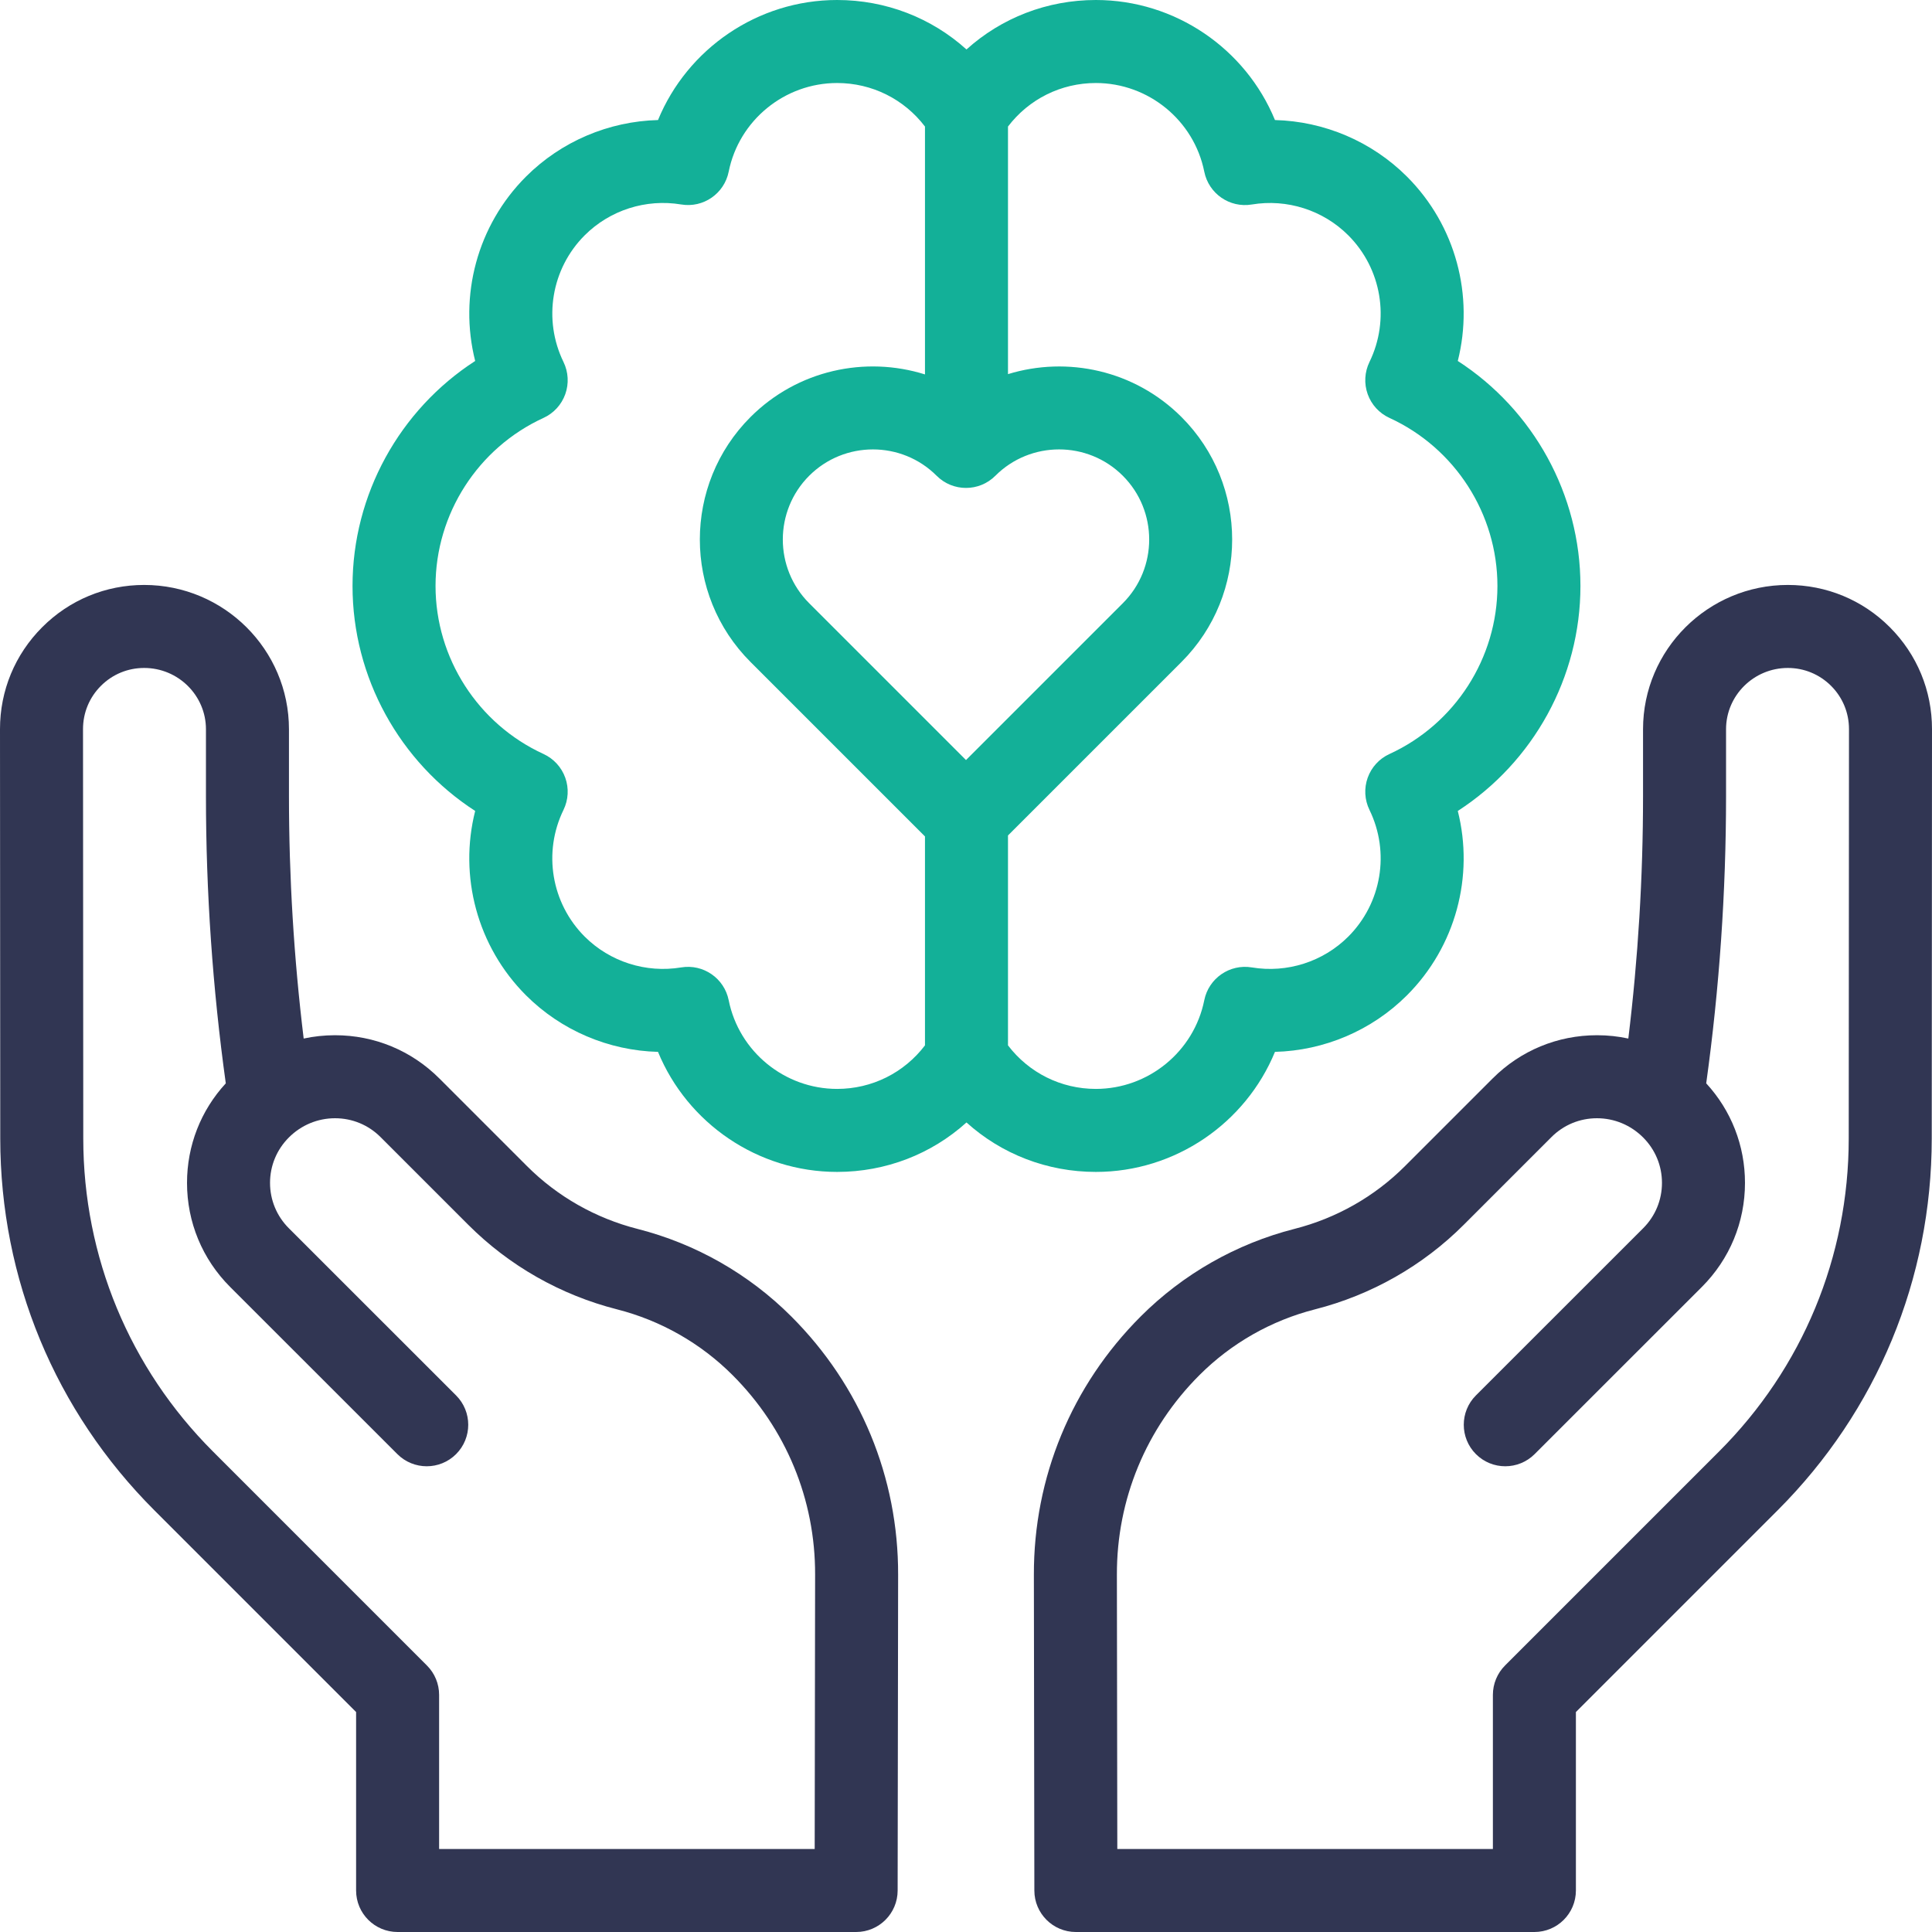 <?xml version="1.0" encoding="UTF-8"?>
<svg xmlns="http://www.w3.org/2000/svg" width="60" height="60" viewBox="0 0 60 60" fill="none">
  <g clip-path="url(#clip0_3252_97120)">
    <path d="M47.652 60H33.412C32.701 60 32.124 59.424 32.123 58.713C32.123 58.713 32.111 49.777 32.108 48.912C32.099 45.882 33.278 43.031 35.426 40.883C36.744 39.565 38.395 38.625 40.201 38.164C41.504 37.833 42.691 37.158 43.634 36.214L46.356 33.492C47.222 32.626 48.371 32.15 49.594 32.15H49.603C49.931 32.15 50.255 32.185 50.569 32.253C50.873 29.758 51.026 27.235 51.026 24.728V22.647C51.026 20.176 53.043 18.166 55.523 18.166C56.719 18.166 57.844 18.631 58.69 19.478C59.535 20.324 60.001 21.448 60 22.645L59.992 35.359C59.99 39.72 58.29 43.82 55.206 46.904L48.941 53.169V58.711C48.941 59.423 48.364 60 47.652 60ZM34.699 57.422H46.363V52.635C46.363 52.293 46.499 51.965 46.74 51.724L53.383 45.081C55.981 42.484 57.412 39.031 57.414 35.358L57.422 22.643C57.422 22.136 57.225 21.659 56.866 21.3C56.507 20.942 56.03 20.744 55.523 20.744C54.465 20.744 53.604 21.598 53.604 22.647V24.728C53.604 27.701 53.397 30.697 52.988 33.644C53.766 34.489 54.192 35.58 54.192 36.735C54.192 37.956 53.716 39.104 52.853 39.967L47.659 45.159C47.155 45.662 46.339 45.662 45.836 45.159C45.333 44.655 45.333 43.839 45.836 43.336L51.03 38.144C51.406 37.768 51.614 37.267 51.614 36.735C51.614 36.203 51.406 35.703 51.03 35.326C50.645 34.941 50.137 34.729 49.598 34.728C49.597 34.728 49.596 34.728 49.595 34.728C49.06 34.728 48.558 34.936 48.18 35.315L45.458 38.037C44.187 39.309 42.589 40.217 40.838 40.663C39.481 41.009 38.239 41.715 37.249 42.706C35.59 44.365 34.68 46.566 34.686 48.905C34.688 49.564 34.696 54.915 34.699 57.422Z" fill="#313653"></path>
    <path d="M26.588 60H12.348C11.636 60 11.059 59.423 11.059 58.711V53.169L4.794 46.904C1.71 43.82 0.01 39.72 0.008 35.359L5.52654e-07 22.645C-0.001 21.449 0.465 20.324 1.311 19.478C2.156 18.632 3.281 18.166 4.477 18.166C6.957 18.166 8.974 20.176 8.974 22.647V24.728C8.974 27.235 9.127 29.759 9.431 32.253C9.745 32.185 10.069 32.151 10.397 32.15H10.405C11.629 32.15 12.778 32.626 13.644 33.492L16.366 36.214C17.309 37.158 18.497 37.833 19.799 38.165C21.605 38.625 23.256 39.565 24.574 40.883C26.723 43.031 27.901 45.883 27.892 48.912C27.89 49.777 27.877 58.713 27.877 58.713C27.876 59.424 27.299 60 26.588 60ZM13.637 57.422H25.301C25.304 54.915 25.312 49.564 25.314 48.904C25.321 46.566 24.41 44.365 22.751 42.706C21.761 41.715 20.52 41.009 19.162 40.663C17.411 40.217 15.813 39.309 14.542 38.037L11.82 35.315C11.442 34.936 10.94 34.728 10.405 34.728C10.404 34.728 10.403 34.728 10.402 34.728C9.863 34.729 9.355 34.941 8.97 35.326C8.594 35.703 8.386 36.203 8.386 36.735C8.386 37.267 8.594 37.768 8.97 38.144L14.164 43.336C14.667 43.839 14.668 44.655 14.164 45.159C13.661 45.662 12.845 45.662 12.341 45.159L7.147 39.967C6.284 39.104 5.808 37.956 5.808 36.735C5.808 35.58 6.234 34.489 7.012 33.644C6.603 30.697 6.396 27.701 6.396 24.728V22.647C6.396 21.598 5.535 20.744 4.477 20.744C3.969 20.744 3.493 20.941 3.134 21.3C2.775 21.659 2.578 22.136 2.578 22.643L2.586 35.357C2.588 39.03 4.019 42.484 6.617 45.081L13.259 51.724C13.501 51.965 13.637 52.293 13.637 52.635V57.422Z" fill="#313653"></path>
    <path d="M49.082 18.198C49.082 15.357 47.619 12.727 45.273 11.21C45.784 9.187 45.212 7.002 43.695 5.485C42.598 4.389 41.123 3.768 39.595 3.728C38.684 1.514 36.499 0 34.033 0C32.519 0 31.102 0.555 30.015 1.536C28.928 0.555 27.511 0 25.997 0C23.531 0 21.346 1.514 20.435 3.728C18.907 3.768 17.432 4.389 16.335 5.485C14.818 7.002 14.245 9.187 14.757 11.21C12.411 12.727 10.948 15.357 10.948 18.198C10.948 21.038 12.411 23.668 14.757 25.185C14.245 27.208 14.818 29.392 16.335 30.91C17.432 32.006 18.907 32.627 20.435 32.667C21.346 34.881 23.531 36.395 25.997 36.395C27.511 36.395 28.928 35.84 30.015 34.859C31.102 35.84 32.519 36.395 34.033 36.395C36.499 36.395 38.684 34.881 39.595 32.667C41.123 32.627 42.598 32.006 43.695 30.91C45.212 29.392 45.784 27.208 45.273 25.185C47.619 23.668 49.082 21.038 49.082 18.198ZM30 23.604L25.13 18.734C24.038 17.643 24.038 15.867 25.13 14.775C25.676 14.23 26.392 13.957 27.109 13.957C27.826 13.957 28.543 14.23 29.088 14.775C29.592 15.279 30.408 15.279 30.912 14.775C32.003 13.684 33.779 13.684 34.87 14.775C35.962 15.867 35.962 17.643 34.87 18.734L30 23.604ZM25.997 33.817C24.366 33.817 22.95 32.658 22.63 31.062C22.493 30.381 21.841 29.93 21.155 30.044C20.06 30.226 18.94 29.868 18.158 29.087C17.122 28.05 16.857 26.469 17.5 25.152C17.652 24.84 17.672 24.48 17.555 24.153C17.438 23.826 17.194 23.56 16.878 23.415C14.842 22.482 13.526 20.434 13.526 18.197C13.526 15.96 14.842 13.912 16.878 12.979C17.194 12.835 17.438 12.569 17.555 12.242C17.672 11.915 17.652 11.554 17.5 11.242C16.858 9.925 17.122 8.344 18.158 7.308C18.94 6.526 20.06 6.168 21.155 6.35C21.841 6.465 22.493 6.014 22.63 5.332C22.95 3.736 24.366 2.578 25.997 2.578C27.081 2.578 28.078 3.079 28.726 3.93V11.628C26.875 11.047 24.771 11.489 23.307 12.952C21.21 15.049 21.21 18.46 23.307 20.557L28.726 25.976V32.465C28.078 33.316 27.081 33.817 25.997 33.817ZM43.152 23.416C42.836 23.56 42.592 23.826 42.475 24.153C42.358 24.48 42.378 24.84 42.53 25.152C43.173 26.47 42.908 28.05 41.872 29.087C41.09 29.869 39.97 30.226 38.876 30.044C38.19 29.93 37.537 30.381 37.4 31.062C37.08 32.658 35.664 33.817 34.033 33.817C32.949 33.817 31.953 33.316 31.304 32.465V25.946L36.693 20.557C38.79 18.46 38.79 15.049 36.693 12.952C35.237 11.496 33.148 11.053 31.304 11.619V3.93C31.952 3.079 32.949 2.578 34.033 2.578C35.664 2.578 37.08 3.736 37.4 5.332C37.537 6.014 38.189 6.465 38.875 6.351C39.97 6.168 41.09 6.526 41.872 7.308C42.908 8.344 43.173 9.925 42.53 11.242C42.378 11.555 42.358 11.915 42.475 12.242C42.592 12.569 42.836 12.835 43.152 12.979C45.188 13.912 46.504 15.961 46.504 18.198C46.504 20.434 45.188 22.483 43.152 23.416Z" fill="#13B098"></path>
  </g>
  <defs>
    <clipPath id="clip0_3252_97120">
      <rect width="60" height="60" fill="white"></rect>
    </clipPath>
  </defs>
</svg>
